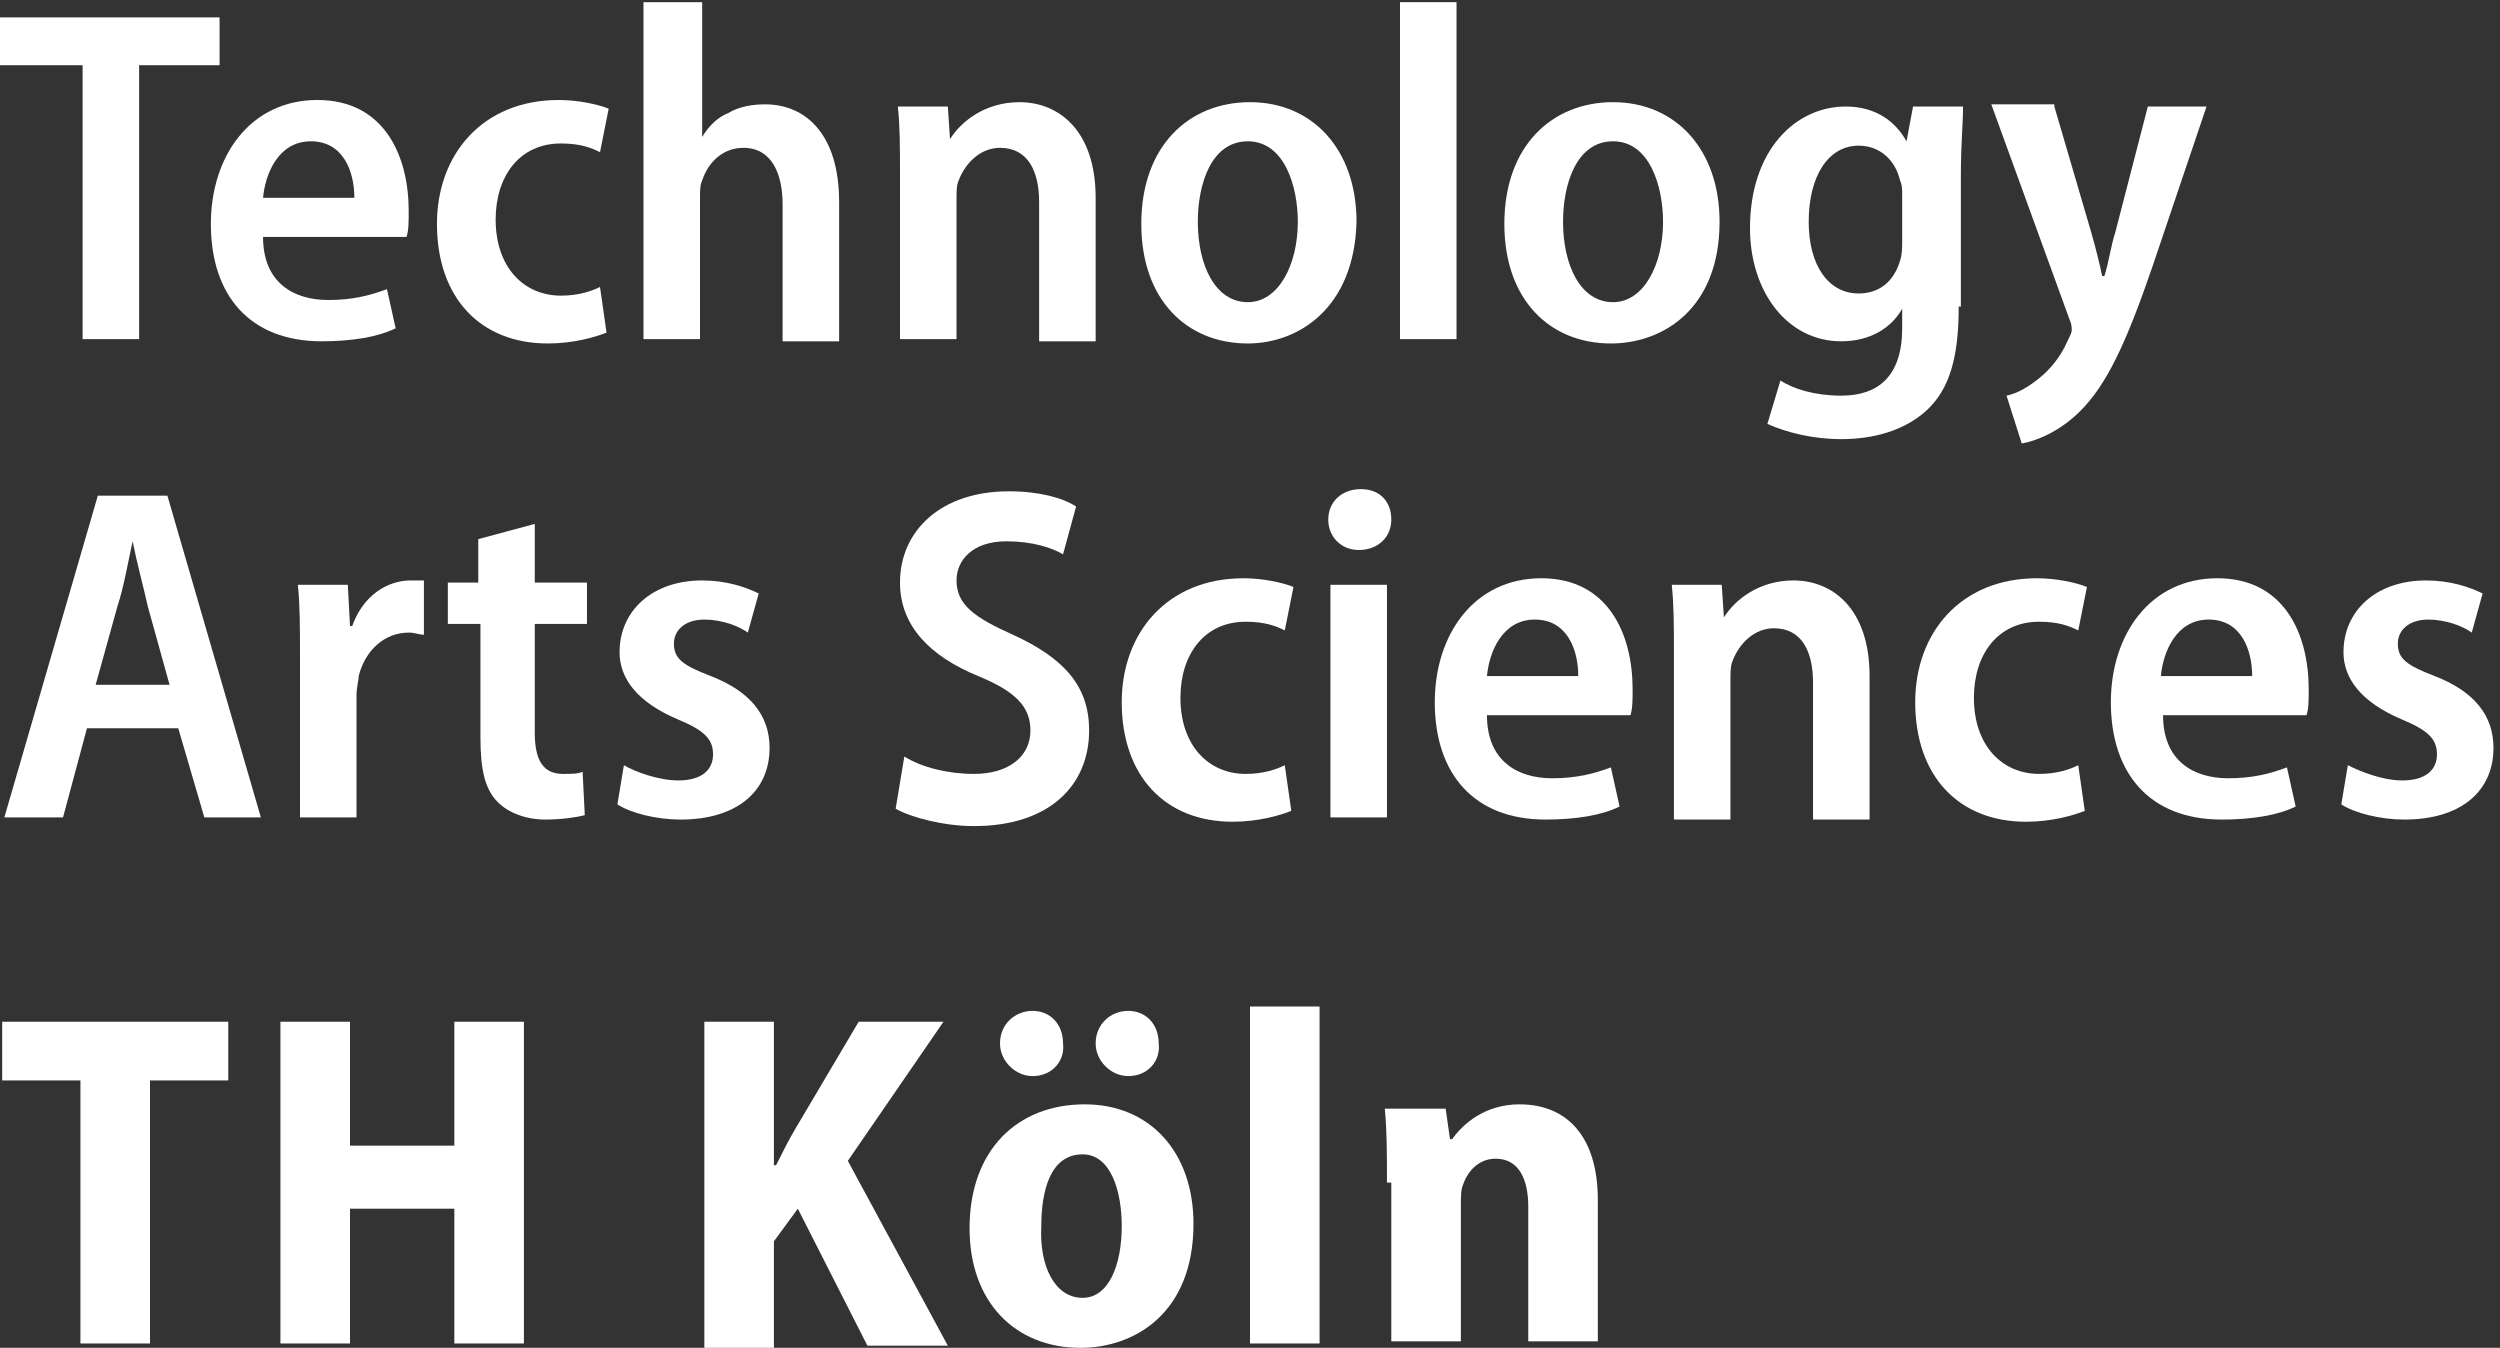 <?xml version="1.0" encoding="utf-8"?>
<!-- Generator: Adobe Illustrator 19.1.0, SVG Export Plug-In . SVG Version: 6.00 Build 0)  -->
<!DOCTYPE svg PUBLIC "-//W3C//DTD SVG 1.1//EN" "http://www.w3.org/Graphics/SVG/1.1/DTD/svg11.dtd">
<svg version="1.1" id="Ebene_1" xmlns="http://www.w3.org/2000/svg" xmlns:xlink="http://www.w3.org/1999/xlink" x="0px" y="0px"
	 viewBox="0 0 115 62" style="enable-background:new 0 0 115 62;" xml:space="preserve">
<rect x="0" y="0" width="115" height="62" fill="#333333" stroke="none"/>
<style type="text/css">
	.st0{fill:#FFFFFF;}
</style>
<polyline class="st0" points="3.8,3 0,3 0,0.8 10.1,0.8 10.1,3 6.4,3 6.4,15.6 3.8,15.6 3.8,3 "/>
<path class="st0" d="M12.1,10.9c0,2.1,1.4,2.9,3,2.9c1.1,0,1.9-0.2,2.7-0.5l0.4,1.8c-0.8,0.4-2,0.6-3.4,0.6c-3.3,0-5.1-2.1-5.1-5.4
	c0-3.1,1.8-5.7,4.9-5.7c3.1,0,4.2,2.6,4.2,5.1c0,0.5,0,0.9-0.1,1.2H12.1 M16.3,9.1c0-1.2-0.5-2.6-2-2.6c-1.5,0-2.1,1.5-2.2,2.6H16.3
	z"/>
<path class="st0" d="M27.9,15.3c-0.5,0.2-1.5,0.5-2.7,0.5c-3.1,0-5.1-2.1-5.1-5.5c0-3.2,2.1-5.7,5.6-5.7c0.9,0,1.8,0.2,2.3,0.4
	l-0.4,2c-0.4-0.2-0.9-0.4-1.8-0.4c-1.9,0-3,1.5-3,3.5c0,2.2,1.3,3.5,3,3.5c0.8,0,1.4-0.2,1.8-0.4L27.9,15.3"/>
<path class="st0" d="M29.7,0.1h2.6v6.2h0c0.3-0.5,0.7-0.9,1.2-1.1c0.5-0.3,1.1-0.4,1.7-0.4c1.8,0,3.4,1.3,3.4,4.5v6.4h-2.6V9.4
	c0-1.4-0.5-2.6-1.8-2.6c-0.9,0-1.6,0.6-1.9,1.5c-0.1,0.2-0.1,0.5-0.1,0.8v6.5h-2.6V0.1"/>
<path class="st0" d="M41.4,8c0-1.2,0-2.2-0.1-3.1h2.3l0.1,1.5h0c0.5-0.8,1.6-1.7,3.2-1.7c1.8,0,3.5,1.3,3.5,4.4v6.6h-2.6V9.3
	c0-1.4-0.5-2.5-1.8-2.5c-0.9,0-1.6,0.7-1.9,1.5C44,8.5,44,8.8,44,9.2v6.4h-2.6V8"/>
<path class="st0" d="M57.4,15.8c-2.8,0-4.9-2-4.9-5.5c0-3.6,2.2-5.6,5-5.6c2.9,0,4.9,2.2,4.9,5.5C62.3,14.2,59.7,15.8,57.4,15.8
	L57.4,15.8 M57.4,13.9c1.4,0,2.3-1.7,2.3-3.7c0-1.6-0.6-3.7-2.3-3.7c-1.7,0-2.3,2-2.3,3.7C55.1,12.2,55.9,13.9,57.4,13.9L57.4,13.9z
	"/>
<rect x="64.4" y="0.1" class="st0" width="2.6" height="15.5"/>
<path class="st0" d="M74.1,15.8c-2.8,0-4.9-2-4.9-5.5c0-3.6,2.2-5.6,5-5.6c2.9,0,4.9,2.2,4.9,5.5C79.1,14.2,76.5,15.8,74.1,15.8
	L74.1,15.8 M74.2,13.9c1.4,0,2.3-1.7,2.3-3.7c0-1.6-0.6-3.7-2.3-3.7c-1.7,0-2.3,2-2.3,3.7C71.9,12.2,72.7,13.9,74.2,13.9L74.2,13.9z
	"/>
<path class="st0" d="M90.1,14.1c0,2.3-0.4,3.8-1.5,4.8c-1,0.9-2.4,1.3-3.9,1.3c-1.3,0-2.5-0.3-3.4-0.7l0.6-2
	c0.6,0.4,1.6,0.7,2.8,0.7c1.7,0,2.8-0.9,2.8-3.1v-0.9h0c-0.5,0.9-1.5,1.5-2.8,1.5c-2.5,0-4.2-2.3-4.2-5.2c0-3.6,2.1-5.6,4.4-5.6
	c1.4,0,2.3,0.7,2.8,1.6h0L88,4.9h2.3c0,0.8-0.1,1.7-0.1,3.2V14.1 M87.5,9c0-0.3,0-0.5-0.1-0.7c-0.2-0.9-0.9-1.6-1.9-1.6
	c-1.4,0-2.3,1.4-2.3,3.5c0,2,0.9,3.3,2.3,3.3c0.9,0,1.6-0.5,1.9-1.5c0.1-0.3,0.1-0.6,0.1-0.9V9z"/>
<path class="st0" d="M94.5,4.9l1.7,5.8c0.2,0.7,0.4,1.5,0.5,2h0.1c0.2-0.6,0.3-1.4,0.5-2l1.5-5.8h2.7L99,12.3
	c-1.2,3.5-2.1,5.4-3.3,6.6c-1,1-2.1,1.4-2.7,1.5l-0.7-2.2c0.5-0.1,1-0.4,1.5-0.8c0.5-0.4,1-1,1.3-1.7c0.1-0.2,0.2-0.4,0.2-0.5
	c0-0.1,0-0.3-0.1-0.5l-3.6-9.9H94.5"/>
<path class="st0" d="M4,33.5l-1.1,4.1H0.2l4.3-14.8h3.2l4.3,14.8H9.4l-1.2-4.1H4 M7.8,31.5l-1-3.6c-0.2-0.9-0.5-2-0.7-3h0
	c-0.2,0.9-0.4,2.1-0.7,3l-1,3.6H7.8z"/>
<path class="st0" d="M13.8,30.2c0-1.3,0-2.4-0.1-3.3H16l0.1,1.9h0.1c0.5-1.4,1.6-2.1,2.7-2.1c0.3,0,0.4,0,0.6,0v2.5
	c-0.2,0-0.4-0.1-0.7-0.1c-1.1,0-2,0.8-2.3,2c0,0.2-0.1,0.5-0.1,0.9v5.6h-2.6V30.2"/>
<path class="st0" d="M24.6,24.1v2.7H27v1.9h-2.4v5c0,1.3,0.4,1.9,1.3,1.9c0.4,0,0.7,0,0.9-0.1l0.1,2c-0.4,0.1-1.1,0.2-1.8,0.2
	c-0.9,0-1.7-0.3-2.2-0.8c-0.6-0.6-0.8-1.5-0.8-3v-5.2h-1.5v-1.9H22v-2L24.6,24.1"/>
<path class="st0" d="M28.7,35.2c0.5,0.3,1.6,0.7,2.5,0.7c1.1,0,1.6-0.5,1.6-1.2c0-0.7-0.4-1.1-1.6-1.6c-1.9-0.8-2.7-1.9-2.7-3.1
	c0-1.9,1.5-3.3,3.8-3.3c1.1,0,2,0.3,2.6,0.6l-0.5,1.8c-0.4-0.3-1.2-0.6-2-0.6c-0.9,0-1.4,0.5-1.4,1.1c0,0.7,0.4,1,1.7,1.5
	c1.8,0.7,2.7,1.8,2.7,3.3c0,2-1.5,3.3-4.1,3.3c-1.1,0-2.3-0.3-2.9-0.7L28.7,35.2"/>
<path class="st0" d="M41.6,34.8c0.8,0.5,2,0.8,3.2,0.8c1.6,0,2.6-0.8,2.6-2c0-1.1-0.7-1.8-2.4-2.5c-2.2-0.9-3.6-2.3-3.6-4.3
	c0-2.4,1.9-4.2,5-4.2c1.4,0,2.5,0.3,3.1,0.7l-0.6,2.2c-0.5-0.3-1.4-0.6-2.6-0.6c-1.6,0-2.3,0.9-2.3,1.8c0,1.1,0.8,1.7,2.6,2.5
	c2.4,1.1,3.5,2.4,3.5,4.4c0,2.5-1.8,4.4-5.3,4.4c-1.4,0-2.9-0.4-3.6-0.8L41.6,34.8"/>
<path class="st0" d="M59.4,37.3c-0.5,0.2-1.5,0.5-2.7,0.5c-3.1,0-5.1-2.1-5.1-5.5c0-3.2,2.1-5.7,5.6-5.7c0.9,0,1.8,0.2,2.3,0.4
	l-0.4,2c-0.4-0.2-0.9-0.4-1.8-0.4c-1.9,0-3,1.5-3,3.5c0,2.2,1.3,3.5,3,3.5c0.8,0,1.4-0.2,1.8-0.4L59.4,37.3"/>
<path class="st0" d="M62.5,25.3c-0.8,0-1.4-0.6-1.4-1.4s0.6-1.4,1.5-1.4c0.9,0,1.4,0.6,1.4,1.4C64,24.7,63.4,25.3,62.5,25.3
	L62.5,25.3 M61.2,26.9h2.6v10.7h-2.6V26.9z"/>
<path class="st0" d="M68.4,32.9c0,2.1,1.4,2.9,3,2.9c1.1,0,1.9-0.2,2.7-0.5l0.4,1.8c-0.8,0.4-2,0.6-3.4,0.6c-3.3,0-5.1-2.1-5.1-5.4
	c0-3.1,1.8-5.7,4.9-5.7c3.1,0,4.2,2.6,4.2,5.1c0,0.5,0,0.9-0.1,1.2H68.4 M72.6,31.1c0-1.2-0.5-2.6-2-2.6c-1.5,0-2.1,1.5-2.2,2.6
	H72.6z"/>
<path class="st0" d="M77,30c0-1.2,0-2.2-0.1-3.1h2.3l0.1,1.5h0c0.5-0.8,1.6-1.7,3.2-1.7c1.8,0,3.5,1.3,3.5,4.4v6.6h-2.6v-6.3
	c0-1.4-0.5-2.5-1.8-2.5c-0.9,0-1.6,0.7-1.9,1.5c-0.1,0.2-0.1,0.6-0.1,0.9v6.4H77V30"/>
<path class="st0" d="M95.9,37.3c-0.5,0.2-1.5,0.5-2.7,0.5c-3.1,0-5.1-2.1-5.1-5.5c0-3.2,2.1-5.7,5.6-5.7c0.9,0,1.8,0.2,2.3,0.4
	l-0.4,2c-0.4-0.2-0.9-0.4-1.8-0.4c-1.9,0-3,1.5-3,3.5c0,2.2,1.3,3.5,3,3.5c0.8,0,1.4-0.2,1.8-0.4L95.9,37.3"/>
<path class="st0" d="M99.5,32.9c0,2.1,1.4,2.9,3,2.9c1.1,0,1.9-0.2,2.7-0.5l0.4,1.8c-0.8,0.4-2,0.6-3.4,0.6c-3.3,0-5.1-2.1-5.1-5.4
	c0-3.1,1.8-5.7,4.9-5.7c3.1,0,4.2,2.6,4.2,5.1c0,0.5,0,0.9-0.1,1.2H99.5 M103.6,31.1c0-1.2-0.5-2.6-2-2.6c-1.5,0-2.1,1.5-2.2,2.6
	H103.6z"/>
<path class="st0" d="M108,35.2c0.6,0.3,1.6,0.7,2.5,0.7c1.1,0,1.6-0.5,1.6-1.2c0-0.7-0.4-1.1-1.6-1.6c-1.9-0.8-2.7-1.9-2.7-3.1
	c0-1.9,1.5-3.3,3.8-3.3c1.1,0,2,0.3,2.6,0.6l-0.5,1.8c-0.4-0.3-1.2-0.6-2-0.6c-0.9,0-1.4,0.5-1.4,1.1c0,0.7,0.4,1,1.7,1.5
	c1.8,0.7,2.7,1.8,2.7,3.3c0,2-1.5,3.3-4.1,3.3c-1.1,0-2.3-0.3-2.9-0.7L108,35.2"/>
<polyline class="st0" points="3.7,49.7 0.1,49.7 0.1,47 10.5,47 10.5,49.7 6.9,49.7 6.9,61.8 3.7,61.8 3.7,49.7 "/>
<polyline class="st0" points="16.1,47 16.1,52.7 20.9,52.7 20.9,47 24.1,47 24.1,61.8 20.9,61.8 20.9,55.6 16.1,55.6 16.1,61.8 
	12.9,61.8 12.9,47 16.1,47 "/>
<path class="st0" d="M32.4,47h3.2v6.6h0.1c0.3-0.6,0.6-1.2,0.9-1.7l2.9-4.9h3.9l-4.4,6.4l4.6,8.5h-3.7l-3.2-6.3l-1.1,1.5v4.9h-3.2
	V47"/>
<path class="st0" d="M49.7,62c-3,0-5.1-2.1-5.1-5.5c0-3.6,2.2-5.7,5.3-5.7c3,0,5,2.2,5,5.5C54.9,60.4,52.2,62,49.7,62L49.7,62
	 M47.5,49.5c-0.8,0-1.5-0.7-1.5-1.5c0-0.9,0.7-1.5,1.5-1.5c0.8,0,1.4,0.6,1.4,1.5C49,48.8,48.4,49.5,47.5,49.5L47.5,49.5z
	 M49.8,59.7c1.2,0,1.8-1.5,1.8-3.3c0-1.6-0.5-3.3-1.8-3.3c-1.5,0-1.9,1.7-1.9,3.3C47.8,58.2,48.5,59.7,49.8,59.7L49.8,59.7z
	 M51.9,49.5c-0.8,0-1.5-0.7-1.5-1.5c0-0.9,0.7-1.5,1.5-1.5c0.8,0,1.4,0.6,1.4,1.5C53.4,48.8,52.8,49.5,51.9,49.5L51.9,49.5z"/>
<rect x="57.5" y="46.3" class="st0" width="3.2" height="15.5"/>
<path class="st0" d="M63.8,54.4c0-1.3,0-2.4-0.1-3.4h2.8l0.2,1.4h0.1c0.5-0.7,1.5-1.6,3.1-1.6c2.2,0,3.6,1.5,3.6,4.4v6.5h-3.2v-6.2
	c0-1.2-0.4-2.2-1.5-2.2c-0.8,0-1.3,0.6-1.5,1.2c-0.1,0.2-0.1,0.6-0.1,0.9v6.3h-3.2V54.4"/>
</svg>

